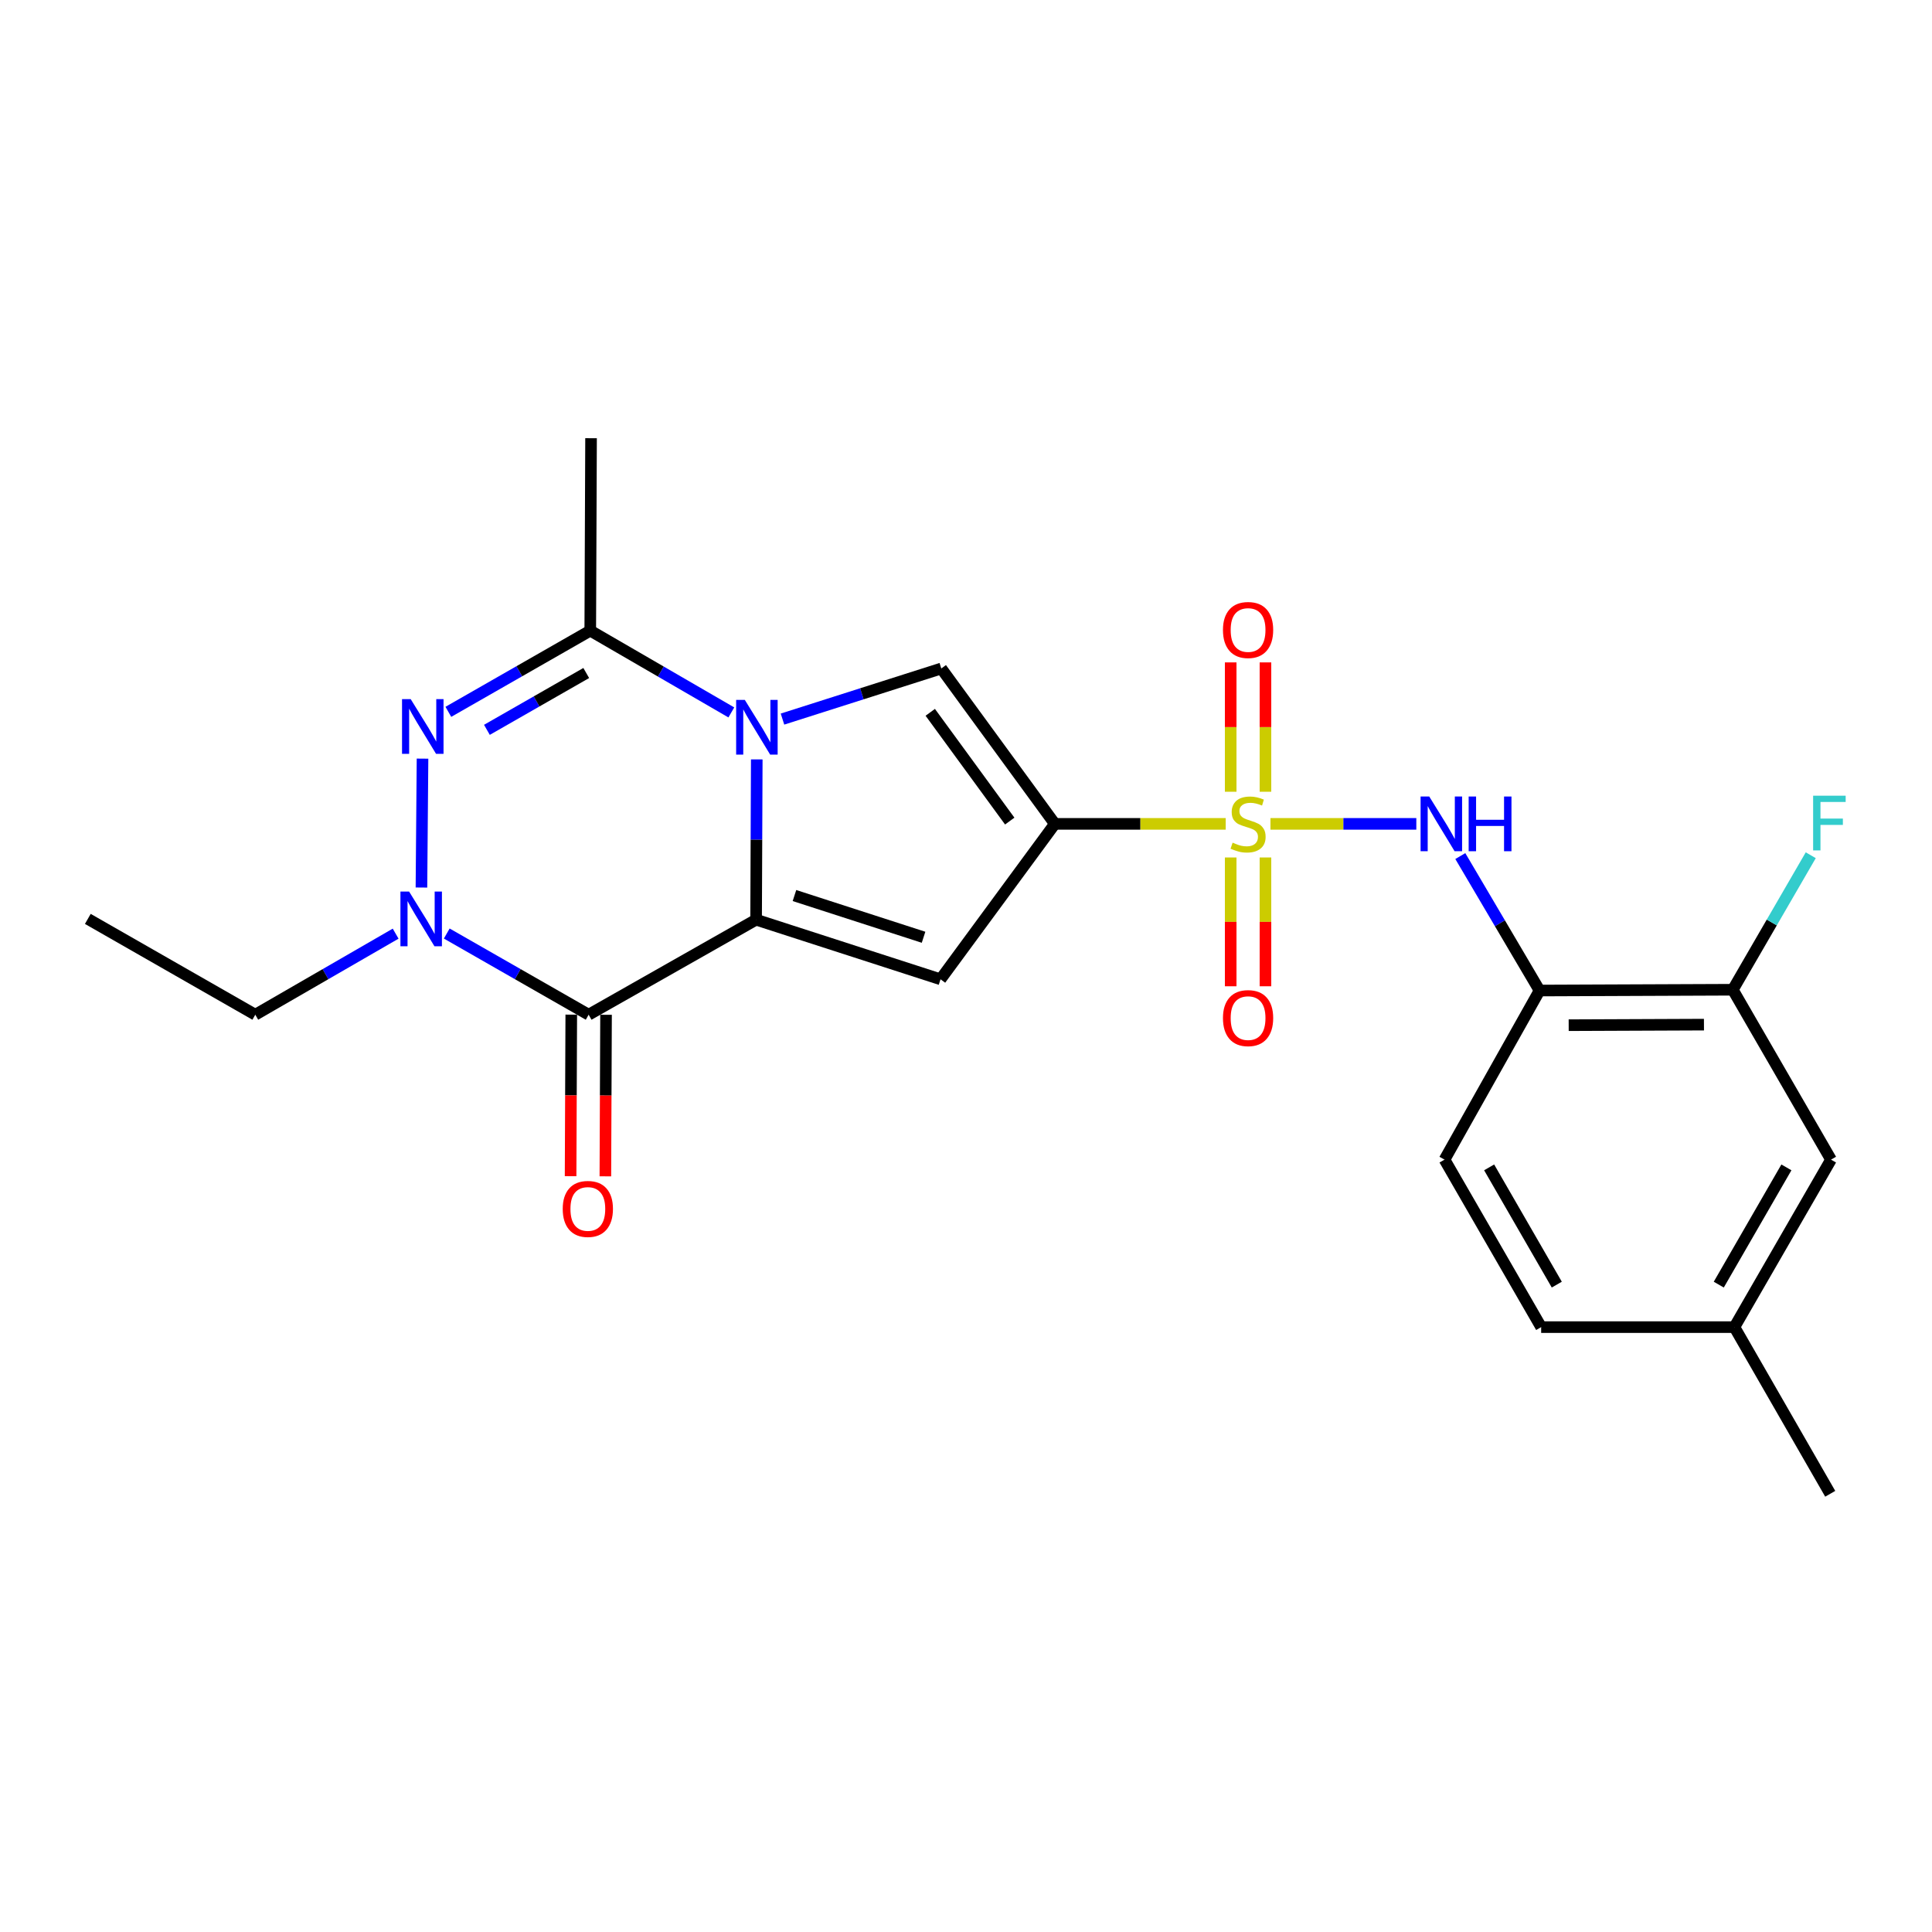 <?xml version='1.0' encoding='iso-8859-1'?>
<svg version='1.1' baseProfile='full'
              xmlns='http://www.w3.org/2000/svg'
                      xmlns:rdkit='http://www.rdkit.org/xml'
                      xmlns:xlink='http://www.w3.org/1999/xlink'
                  xml:space='preserve'
width='1000px' height='1000px' viewBox='0 0 1000 1000'>
<!-- END OF HEADER -->
<rect style='opacity:1.0;fill:#FFFFFF;stroke:none' width='1000' height='1000' x='0' y='0'> </rect>
<path class='bond-1' d='M 634.422,426.435 L 590.206,426.435' style='fill:none;fill-rule:evenodd;stroke:#CCCC00;stroke-width:6px;stroke-linecap:butt;stroke-linejoin:miter;stroke-opacity:1' />
<path class='bond-1' d='M 590.206,426.435 L 545.989,426.435' style='fill:none;fill-rule:evenodd;stroke:#000000;stroke-width:6px;stroke-linecap:butt;stroke-linejoin:miter;stroke-opacity:1' />
<path class='bond-9' d='M 657.583,426.435 L 695.334,426.435' style='fill:none;fill-rule:evenodd;stroke:#CCCC00;stroke-width:6px;stroke-linecap:butt;stroke-linejoin:miter;stroke-opacity:1' />
<path class='bond-9' d='M 695.334,426.435 L 733.084,426.435' style='fill:none;fill-rule:evenodd;stroke:#0000FF;stroke-width:6px;stroke-linecap:butt;stroke-linejoin:miter;stroke-opacity:1' />
<path class='bond-12' d='M 637.003,443.826 L 637.003,477.159' style='fill:none;fill-rule:evenodd;stroke:#CCCC00;stroke-width:6px;stroke-linecap:butt;stroke-linejoin:miter;stroke-opacity:1' />
<path class='bond-12' d='M 637.003,477.159 L 637.003,510.492' style='fill:none;fill-rule:evenodd;stroke:#FF0000;stroke-width:6px;stroke-linecap:butt;stroke-linejoin:miter;stroke-opacity:1' />
<path class='bond-12' d='M 655.002,443.826 L 655.002,477.159' style='fill:none;fill-rule:evenodd;stroke:#CCCC00;stroke-width:6px;stroke-linecap:butt;stroke-linejoin:miter;stroke-opacity:1' />
<path class='bond-12' d='M 655.002,477.159 L 655.002,510.492' style='fill:none;fill-rule:evenodd;stroke:#FF0000;stroke-width:6px;stroke-linecap:butt;stroke-linejoin:miter;stroke-opacity:1' />
<path class='bond-13' d='M 655.002,409.804 L 655.002,376.331' style='fill:none;fill-rule:evenodd;stroke:#CCCC00;stroke-width:6px;stroke-linecap:butt;stroke-linejoin:miter;stroke-opacity:1' />
<path class='bond-13' d='M 655.002,376.331 L 655.002,342.857' style='fill:none;fill-rule:evenodd;stroke:#FF0000;stroke-width:6px;stroke-linecap:butt;stroke-linejoin:miter;stroke-opacity:1' />
<path class='bond-13' d='M 637.003,409.804 L 637.003,376.331' style='fill:none;fill-rule:evenodd;stroke:#CCCC00;stroke-width:6px;stroke-linecap:butt;stroke-linejoin:miter;stroke-opacity:1' />
<path class='bond-13' d='M 637.003,376.331 L 637.003,342.857' style='fill:none;fill-rule:evenodd;stroke:#FF0000;stroke-width:6px;stroke-linecap:butt;stroke-linejoin:miter;stroke-opacity:1' />
<path class='bond-0' d='M 391.36,476.032 L 486.814,506.88' style='fill:none;fill-rule:evenodd;stroke:#000000;stroke-width:6px;stroke-linecap:butt;stroke-linejoin:miter;stroke-opacity:1' />
<path class='bond-0' d='M 411.213,463.532 L 478.03,485.126' style='fill:none;fill-rule:evenodd;stroke:#000000;stroke-width:6px;stroke-linecap:butt;stroke-linejoin:miter;stroke-opacity:1' />
<path class='bond-3' d='M 391.36,476.032 L 304.686,525.208' style='fill:none;fill-rule:evenodd;stroke:#000000;stroke-width:6px;stroke-linecap:butt;stroke-linejoin:miter;stroke-opacity:1' />
<path class='bond-24' d='M 391.36,476.032 L 391.531,434.55' style='fill:none;fill-rule:evenodd;stroke:#000000;stroke-width:6px;stroke-linecap:butt;stroke-linejoin:miter;stroke-opacity:1' />
<path class='bond-24' d='M 391.531,434.55 L 391.702,393.069' style='fill:none;fill-rule:evenodd;stroke:#0000FF;stroke-width:6px;stroke-linecap:butt;stroke-linejoin:miter;stroke-opacity:1' />
<path class='bond-4' d='M 545.989,426.435 L 486.814,506.88' style='fill:none;fill-rule:evenodd;stroke:#000000;stroke-width:6px;stroke-linecap:butt;stroke-linejoin:miter;stroke-opacity:1' />
<path class='bond-7' d='M 545.989,426.435 L 487.214,346.011' style='fill:none;fill-rule:evenodd;stroke:#000000;stroke-width:6px;stroke-linecap:butt;stroke-linejoin:miter;stroke-opacity:1' />
<path class='bond-7' d='M 522.641,424.992 L 481.498,368.694' style='fill:none;fill-rule:evenodd;stroke:#000000;stroke-width:6px;stroke-linecap:butt;stroke-linejoin:miter;stroke-opacity:1' />
<path class='bond-2' d='M 405.015,372.199 L 446.114,359.105' style='fill:none;fill-rule:evenodd;stroke:#0000FF;stroke-width:6px;stroke-linecap:butt;stroke-linejoin:miter;stroke-opacity:1' />
<path class='bond-2' d='M 446.114,359.105 L 487.214,346.011' style='fill:none;fill-rule:evenodd;stroke:#000000;stroke-width:6px;stroke-linecap:butt;stroke-linejoin:miter;stroke-opacity:1' />
<path class='bond-8' d='M 378.538,368.749 L 342.027,347.585' style='fill:none;fill-rule:evenodd;stroke:#0000FF;stroke-width:6px;stroke-linecap:butt;stroke-linejoin:miter;stroke-opacity:1' />
<path class='bond-8' d='M 342.027,347.585 L 305.516,326.422' style='fill:none;fill-rule:evenodd;stroke:#000000;stroke-width:6px;stroke-linecap:butt;stroke-linejoin:miter;stroke-opacity:1' />
<path class='bond-6' d='M 304.686,525.208 L 267.963,504.201' style='fill:none;fill-rule:evenodd;stroke:#000000;stroke-width:6px;stroke-linecap:butt;stroke-linejoin:miter;stroke-opacity:1' />
<path class='bond-6' d='M 267.963,504.201 L 231.239,483.194' style='fill:none;fill-rule:evenodd;stroke:#0000FF;stroke-width:6px;stroke-linecap:butt;stroke-linejoin:miter;stroke-opacity:1' />
<path class='bond-14' d='M 295.687,525.171 L 295.512,566.981' style='fill:none;fill-rule:evenodd;stroke:#000000;stroke-width:6px;stroke-linecap:butt;stroke-linejoin:miter;stroke-opacity:1' />
<path class='bond-14' d='M 295.512,566.981 L 295.337,608.792' style='fill:none;fill-rule:evenodd;stroke:#FF0000;stroke-width:6px;stroke-linecap:butt;stroke-linejoin:miter;stroke-opacity:1' />
<path class='bond-14' d='M 313.686,525.246 L 313.511,567.057' style='fill:none;fill-rule:evenodd;stroke:#000000;stroke-width:6px;stroke-linecap:butt;stroke-linejoin:miter;stroke-opacity:1' />
<path class='bond-14' d='M 313.511,567.057 L 313.336,608.867' style='fill:none;fill-rule:evenodd;stroke:#FF0000;stroke-width:6px;stroke-linecap:butt;stroke-linejoin:miter;stroke-opacity:1' />
<path class='bond-5' d='M 232.069,368.445 L 268.793,347.434' style='fill:none;fill-rule:evenodd;stroke:#0000FF;stroke-width:6px;stroke-linecap:butt;stroke-linejoin:miter;stroke-opacity:1' />
<path class='bond-5' d='M 268.793,347.434 L 305.516,326.422' style='fill:none;fill-rule:evenodd;stroke:#000000;stroke-width:6px;stroke-linecap:butt;stroke-linejoin:miter;stroke-opacity:1' />
<path class='bond-5' d='M 252.025,377.764 L 277.731,363.056' style='fill:none;fill-rule:evenodd;stroke:#0000FF;stroke-width:6px;stroke-linecap:butt;stroke-linejoin:miter;stroke-opacity:1' />
<path class='bond-5' d='M 277.731,363.056 L 303.438,348.348' style='fill:none;fill-rule:evenodd;stroke:#000000;stroke-width:6px;stroke-linecap:butt;stroke-linejoin:miter;stroke-opacity:1' />
<path class='bond-26' d='M 218.694,392.669 L 218.138,459.388' style='fill:none;fill-rule:evenodd;stroke:#0000FF;stroke-width:6px;stroke-linecap:butt;stroke-linejoin:miter;stroke-opacity:1' />
<path class='bond-18' d='M 204.784,483.256 L 168.461,504.232' style='fill:none;fill-rule:evenodd;stroke:#0000FF;stroke-width:6px;stroke-linecap:butt;stroke-linejoin:miter;stroke-opacity:1' />
<path class='bond-18' d='M 168.461,504.232 L 132.138,525.208' style='fill:none;fill-rule:evenodd;stroke:#000000;stroke-width:6px;stroke-linecap:butt;stroke-linejoin:miter;stroke-opacity:1' />
<path class='bond-20' d='M 305.516,326.422 L 305.926,226.819' style='fill:none;fill-rule:evenodd;stroke:#000000;stroke-width:6px;stroke-linecap:butt;stroke-linejoin:miter;stroke-opacity:1' />
<path class='bond-10' d='M 755.855,443.098 L 776.364,477.899' style='fill:none;fill-rule:evenodd;stroke:#0000FF;stroke-width:6px;stroke-linecap:butt;stroke-linejoin:miter;stroke-opacity:1' />
<path class='bond-10' d='M 776.364,477.899 L 796.872,512.699' style='fill:none;fill-rule:evenodd;stroke:#000000;stroke-width:6px;stroke-linecap:butt;stroke-linejoin:miter;stroke-opacity:1' />
<path class='bond-11' d='M 796.872,512.699 L 896.895,512.289' style='fill:none;fill-rule:evenodd;stroke:#000000;stroke-width:6px;stroke-linecap:butt;stroke-linejoin:miter;stroke-opacity:1' />
<path class='bond-11' d='M 811.949,530.636 L 881.965,530.349' style='fill:none;fill-rule:evenodd;stroke:#000000;stroke-width:6px;stroke-linecap:butt;stroke-linejoin:miter;stroke-opacity:1' />
<path class='bond-16' d='M 796.872,512.699 L 747.685,600.223' style='fill:none;fill-rule:evenodd;stroke:#000000;stroke-width:6px;stroke-linecap:butt;stroke-linejoin:miter;stroke-opacity:1' />
<path class='bond-15' d='M 896.895,512.289 L 947.731,600.223' style='fill:none;fill-rule:evenodd;stroke:#000000;stroke-width:6px;stroke-linecap:butt;stroke-linejoin:miter;stroke-opacity:1' />
<path class='bond-17' d='M 896.895,512.289 L 917.068,477.479' style='fill:none;fill-rule:evenodd;stroke:#000000;stroke-width:6px;stroke-linecap:butt;stroke-linejoin:miter;stroke-opacity:1' />
<path class='bond-17' d='M 917.068,477.479 L 937.241,442.668' style='fill:none;fill-rule:evenodd;stroke:#33CCCC;stroke-width:6px;stroke-linecap:butt;stroke-linejoin:miter;stroke-opacity:1' />
<path class='bond-25' d='M 947.731,600.223 L 897.725,686.917' style='fill:none;fill-rule:evenodd;stroke:#000000;stroke-width:6px;stroke-linecap:butt;stroke-linejoin:miter;stroke-opacity:1' />
<path class='bond-25' d='M 924.639,604.234 L 889.635,664.92' style='fill:none;fill-rule:evenodd;stroke:#000000;stroke-width:6px;stroke-linecap:butt;stroke-linejoin:miter;stroke-opacity:1' />
<path class='bond-21' d='M 747.685,600.223 L 797.702,686.917' style='fill:none;fill-rule:evenodd;stroke:#000000;stroke-width:6px;stroke-linecap:butt;stroke-linejoin:miter;stroke-opacity:1' />
<path class='bond-21' d='M 770.778,604.233 L 805.79,664.918' style='fill:none;fill-rule:evenodd;stroke:#000000;stroke-width:6px;stroke-linecap:butt;stroke-linejoin:miter;stroke-opacity:1' />
<path class='bond-23' d='M 132.138,525.208 L 45.455,475.622' style='fill:none;fill-rule:evenodd;stroke:#000000;stroke-width:6px;stroke-linecap:butt;stroke-linejoin:miter;stroke-opacity:1' />
<path class='bond-19' d='M 897.725,686.917 L 797.702,686.917' style='fill:none;fill-rule:evenodd;stroke:#000000;stroke-width:6px;stroke-linecap:butt;stroke-linejoin:miter;stroke-opacity:1' />
<path class='bond-22' d='M 897.725,686.917 L 947.321,773.181' style='fill:none;fill-rule:evenodd;stroke:#000000;stroke-width:6px;stroke-linecap:butt;stroke-linejoin:miter;stroke-opacity:1' />
<path  class='atom-0' d='M 638.002 436.155
Q 638.322 436.275, 639.642 436.835
Q 640.962 437.395, 642.402 437.755
Q 643.882 438.075, 645.322 438.075
Q 648.002 438.075, 649.562 436.795
Q 651.122 435.475, 651.122 433.195
Q 651.122 431.635, 650.322 430.675
Q 649.562 429.715, 648.362 429.195
Q 647.162 428.675, 645.162 428.075
Q 642.642 427.315, 641.122 426.595
Q 639.642 425.875, 638.562 424.355
Q 637.522 422.835, 637.522 420.275
Q 637.522 416.715, 639.922 414.515
Q 642.362 412.315, 647.162 412.315
Q 650.442 412.315, 654.162 413.875
L 653.242 416.955
Q 649.842 415.555, 647.282 415.555
Q 644.522 415.555, 643.002 416.715
Q 641.482 417.835, 641.522 419.795
Q 641.522 421.315, 642.282 422.235
Q 643.082 423.155, 644.202 423.675
Q 645.362 424.195, 647.282 424.795
Q 649.842 425.595, 651.362 426.395
Q 652.882 427.195, 653.962 428.835
Q 655.082 430.435, 655.082 433.195
Q 655.082 437.115, 652.442 439.235
Q 649.842 441.315, 645.482 441.315
Q 642.962 441.315, 641.042 440.755
Q 639.162 440.235, 636.922 439.315
L 638.002 436.155
' fill='#CCCC00'/>
<path  class='atom-3' d='M 385.51 362.259
L 394.79 377.259
Q 395.71 378.739, 397.19 381.419
Q 398.67 384.099, 398.75 384.259
L 398.75 362.259
L 402.51 362.259
L 402.51 390.579
L 398.63 390.579
L 388.67 374.179
Q 387.51 372.259, 386.27 370.059
Q 385.07 367.859, 384.71 367.179
L 384.71 390.579
L 381.03 390.579
L 381.03 362.259
L 385.51 362.259
' fill='#0000FF'/>
<path  class='atom-6' d='M 212.572 361.859
L 221.852 376.859
Q 222.772 378.339, 224.252 381.019
Q 225.732 383.699, 225.812 383.859
L 225.812 361.859
L 229.572 361.859
L 229.572 390.179
L 225.692 390.179
L 215.732 373.779
Q 214.572 371.859, 213.332 369.659
Q 212.132 367.459, 211.772 366.779
L 211.772 390.179
L 208.092 390.179
L 208.092 361.859
L 212.572 361.859
' fill='#0000FF'/>
<path  class='atom-7' d='M 211.742 461.462
L 221.022 476.462
Q 221.942 477.942, 223.422 480.622
Q 224.902 483.302, 224.982 483.462
L 224.982 461.462
L 228.742 461.462
L 228.742 489.782
L 224.862 489.782
L 214.902 473.382
Q 213.742 471.462, 212.502 469.262
Q 211.302 467.062, 210.942 466.382
L 210.942 489.782
L 207.262 489.782
L 207.262 461.462
L 211.742 461.462
' fill='#0000FF'/>
<path  class='atom-10' d='M 739.775 412.275
L 749.055 427.275
Q 749.975 428.755, 751.455 431.435
Q 752.935 434.115, 753.015 434.275
L 753.015 412.275
L 756.775 412.275
L 756.775 440.595
L 752.895 440.595
L 742.935 424.195
Q 741.775 422.275, 740.535 420.075
Q 739.335 417.875, 738.975 417.195
L 738.975 440.595
L 735.295 440.595
L 735.295 412.275
L 739.775 412.275
' fill='#0000FF'/>
<path  class='atom-10' d='M 760.175 412.275
L 764.015 412.275
L 764.015 424.315
L 778.495 424.315
L 778.495 412.275
L 782.335 412.275
L 782.335 440.595
L 778.495 440.595
L 778.495 427.515
L 764.015 427.515
L 764.015 440.595
L 760.175 440.595
L 760.175 412.275
' fill='#0000FF'/>
<path  class='atom-13' d='M 633.002 526.968
Q 633.002 520.168, 636.362 516.368
Q 639.722 512.568, 646.002 512.568
Q 652.282 512.568, 655.642 516.368
Q 659.002 520.168, 659.002 526.968
Q 659.002 533.848, 655.602 537.768
Q 652.202 541.648, 646.002 541.648
Q 639.762 541.648, 636.362 537.768
Q 633.002 533.888, 633.002 526.968
M 646.002 538.448
Q 650.322 538.448, 652.642 535.568
Q 655.002 532.648, 655.002 526.968
Q 655.002 521.408, 652.642 518.608
Q 650.322 515.768, 646.002 515.768
Q 641.682 515.768, 639.322 518.568
Q 637.002 521.368, 637.002 526.968
Q 637.002 532.688, 639.322 535.568
Q 641.682 538.448, 646.002 538.448
' fill='#FF0000'/>
<path  class='atom-14' d='M 633.002 326.082
Q 633.002 319.282, 636.362 315.482
Q 639.722 311.682, 646.002 311.682
Q 652.282 311.682, 655.642 315.482
Q 659.002 319.282, 659.002 326.082
Q 659.002 332.962, 655.602 336.882
Q 652.202 340.762, 646.002 340.762
Q 639.762 340.762, 636.362 336.882
Q 633.002 333.002, 633.002 326.082
M 646.002 337.562
Q 650.322 337.562, 652.642 334.682
Q 655.002 331.762, 655.002 326.082
Q 655.002 320.522, 652.642 317.722
Q 650.322 314.882, 646.002 314.882
Q 641.682 314.882, 639.322 317.682
Q 637.002 320.482, 637.002 326.082
Q 637.002 331.802, 639.322 334.682
Q 641.682 337.562, 646.002 337.562
' fill='#FF0000'/>
<path  class='atom-15' d='M 291.266 625.741
Q 291.266 618.941, 294.626 615.141
Q 297.986 611.341, 304.266 611.341
Q 310.546 611.341, 313.906 615.141
Q 317.266 618.941, 317.266 625.741
Q 317.266 632.621, 313.866 636.541
Q 310.466 640.421, 304.266 640.421
Q 298.026 640.421, 294.626 636.541
Q 291.266 632.661, 291.266 625.741
M 304.266 637.221
Q 308.586 637.221, 310.906 634.341
Q 313.266 631.421, 313.266 625.741
Q 313.266 620.181, 310.906 617.381
Q 308.586 614.541, 304.266 614.541
Q 299.946 614.541, 297.586 617.341
Q 295.266 620.141, 295.266 625.741
Q 295.266 631.461, 297.586 634.341
Q 299.946 637.221, 304.266 637.221
' fill='#FF0000'/>
<path  class='atom-18' d='M 938.471 411.855
L 955.311 411.855
L 955.311 415.095
L 942.271 415.095
L 942.271 423.695
L 953.871 423.695
L 953.871 426.975
L 942.271 426.975
L 942.271 440.175
L 938.471 440.175
L 938.471 411.855
' fill='#33CCCC'/>
</svg>
